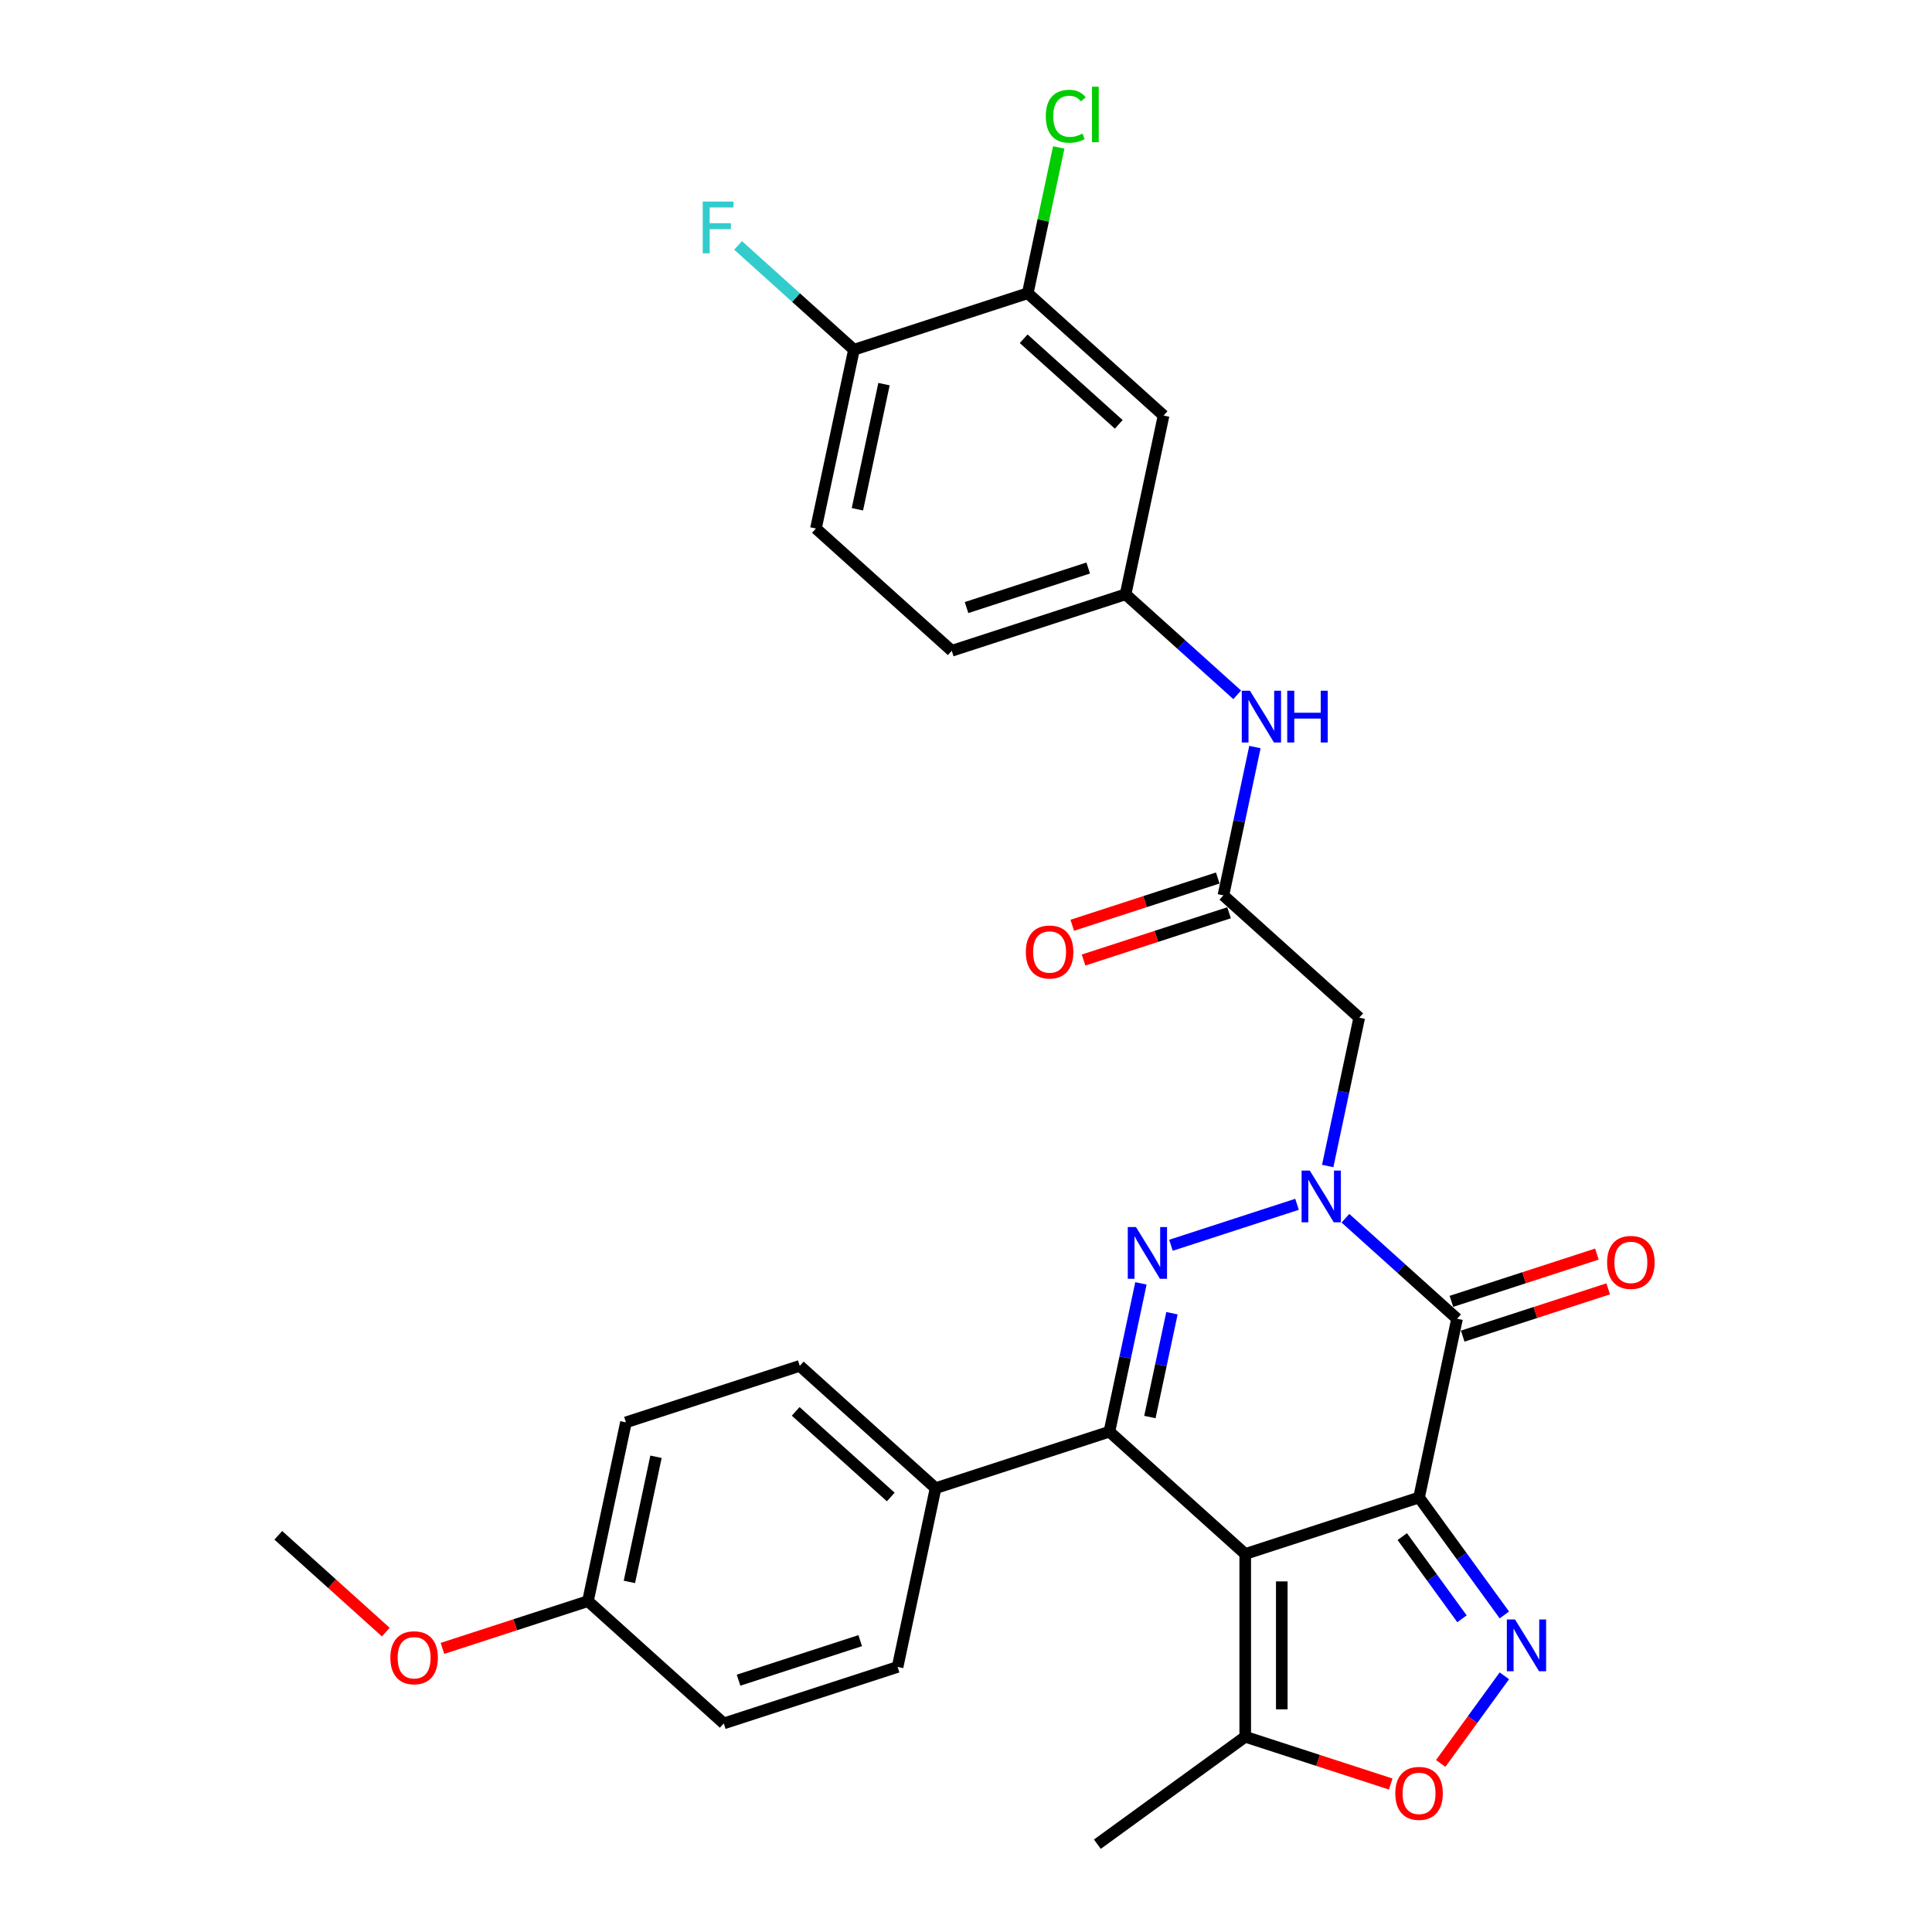 <?xml version='1.0' encoding='iso-8859-1'?>
<svg version='1.1' baseProfile='full'
              xmlns='http://www.w3.org/2000/svg'
                      xmlns:rdkit='http://www.rdkit.org/xml'
                      xmlns:xlink='http://www.w3.org/1999/xlink'
                  xml:space='preserve'
width='1000px' height='1000px' viewBox='0 0 1000 1000'>
<!-- END OF HEADER -->
<rect style='opacity:1.0;fill:#FFFFFF;stroke:none' width='1000' height='1000' x='0' y='0'> </rect>
<path class='bond-0' d='M 734.498,775.109 L 644.528,804.342' style='fill:none;fill-rule:evenodd;stroke:#000000;stroke-width:6px;stroke-linecap:butt;stroke-linejoin:miter;stroke-opacity:1' />
<path class='bond-3' d='M 734.498,775.109 L 754.166,682.577' style='fill:none;fill-rule:evenodd;stroke:#000000;stroke-width:6px;stroke-linecap:butt;stroke-linejoin:miter;stroke-opacity:1' />
<path class='bond-5' d='M 734.498,775.109 L 756.575,805.495' style='fill:none;fill-rule:evenodd;stroke:#000000;stroke-width:6px;stroke-linecap:butt;stroke-linejoin:miter;stroke-opacity:1' />
<path class='bond-5' d='M 756.575,805.495 L 778.651,835.881' style='fill:none;fill-rule:evenodd;stroke:#0000FF;stroke-width:6px;stroke-linecap:butt;stroke-linejoin:miter;stroke-opacity:1' />
<path class='bond-5' d='M 725.814,795.346 L 741.268,816.616' style='fill:none;fill-rule:evenodd;stroke:#000000;stroke-width:6px;stroke-linecap:butt;stroke-linejoin:miter;stroke-opacity:1' />
<path class='bond-5' d='M 741.268,816.616 L 756.722,837.886' style='fill:none;fill-rule:evenodd;stroke:#0000FF;stroke-width:6px;stroke-linecap:butt;stroke-linejoin:miter;stroke-opacity:1' />
<path class='bond-4' d='M 644.528,804.342 L 574.227,741.043' style='fill:none;fill-rule:evenodd;stroke:#000000;stroke-width:6px;stroke-linecap:butt;stroke-linejoin:miter;stroke-opacity:1' />
<path class='bond-8' d='M 644.528,804.342 L 644.528,898.941' style='fill:none;fill-rule:evenodd;stroke:#000000;stroke-width:6px;stroke-linecap:butt;stroke-linejoin:miter;stroke-opacity:1' />
<path class='bond-8' d='M 663.448,818.532 L 663.448,884.751' style='fill:none;fill-rule:evenodd;stroke:#000000;stroke-width:6px;stroke-linecap:butt;stroke-linejoin:miter;stroke-opacity:1' />
<path class='bond-1' d='M 696.39,630.555 L 725.278,656.566' style='fill:none;fill-rule:evenodd;stroke:#0000FF;stroke-width:6px;stroke-linecap:butt;stroke-linejoin:miter;stroke-opacity:1' />
<path class='bond-1' d='M 725.278,656.566 L 754.166,682.577' style='fill:none;fill-rule:evenodd;stroke:#000000;stroke-width:6px;stroke-linecap:butt;stroke-linejoin:miter;stroke-opacity:1' />
<path class='bond-2' d='M 671.34,623.347 L 606.091,644.548' style='fill:none;fill-rule:evenodd;stroke:#0000FF;stroke-width:6px;stroke-linecap:butt;stroke-linejoin:miter;stroke-opacity:1' />
<path class='bond-6' d='M 687.215,603.518 L 695.374,565.132' style='fill:none;fill-rule:evenodd;stroke:#0000FF;stroke-width:6px;stroke-linecap:butt;stroke-linejoin:miter;stroke-opacity:1' />
<path class='bond-6' d='M 695.374,565.132 L 703.533,526.746' style='fill:none;fill-rule:evenodd;stroke:#000000;stroke-width:6px;stroke-linecap:butt;stroke-linejoin:miter;stroke-opacity:1' />
<path class='bond-31' d='M 590.546,664.271 L 582.387,702.657' style='fill:none;fill-rule:evenodd;stroke:#0000FF;stroke-width:6px;stroke-linecap:butt;stroke-linejoin:miter;stroke-opacity:1' />
<path class='bond-31' d='M 582.387,702.657 L 574.227,741.043' style='fill:none;fill-rule:evenodd;stroke:#000000;stroke-width:6px;stroke-linecap:butt;stroke-linejoin:miter;stroke-opacity:1' />
<path class='bond-31' d='M 606.604,679.72 L 600.893,706.59' style='fill:none;fill-rule:evenodd;stroke:#0000FF;stroke-width:6px;stroke-linecap:butt;stroke-linejoin:miter;stroke-opacity:1' />
<path class='bond-31' d='M 600.893,706.59 L 595.182,733.461' style='fill:none;fill-rule:evenodd;stroke:#000000;stroke-width:6px;stroke-linecap:butt;stroke-linejoin:miter;stroke-opacity:1' />
<path class='bond-14' d='M 757.089,691.574 L 794.743,679.34' style='fill:none;fill-rule:evenodd;stroke:#000000;stroke-width:6px;stroke-linecap:butt;stroke-linejoin:miter;stroke-opacity:1' />
<path class='bond-14' d='M 794.743,679.34 L 832.396,667.106' style='fill:none;fill-rule:evenodd;stroke:#FF0000;stroke-width:6px;stroke-linecap:butt;stroke-linejoin:miter;stroke-opacity:1' />
<path class='bond-14' d='M 751.243,673.58 L 788.896,661.346' style='fill:none;fill-rule:evenodd;stroke:#000000;stroke-width:6px;stroke-linecap:butt;stroke-linejoin:miter;stroke-opacity:1' />
<path class='bond-14' d='M 788.896,661.346 L 826.549,649.112' style='fill:none;fill-rule:evenodd;stroke:#FF0000;stroke-width:6px;stroke-linecap:butt;stroke-linejoin:miter;stroke-opacity:1' />
<path class='bond-10' d='M 574.227,741.043 L 484.258,770.276' style='fill:none;fill-rule:evenodd;stroke:#000000;stroke-width:6px;stroke-linecap:butt;stroke-linejoin:miter;stroke-opacity:1' />
<path class='bond-7' d='M 778.651,867.402 L 762.178,890.076' style='fill:none;fill-rule:evenodd;stroke:#0000FF;stroke-width:6px;stroke-linecap:butt;stroke-linejoin:miter;stroke-opacity:1' />
<path class='bond-7' d='M 762.178,890.076 L 745.704,912.75' style='fill:none;fill-rule:evenodd;stroke:#FF0000;stroke-width:6px;stroke-linecap:butt;stroke-linejoin:miter;stroke-opacity:1' />
<path class='bond-9' d='M 703.533,526.746 L 633.232,463.446' style='fill:none;fill-rule:evenodd;stroke:#000000;stroke-width:6px;stroke-linecap:butt;stroke-linejoin:miter;stroke-opacity:1' />
<path class='bond-30' d='M 719.835,923.41 L 682.182,911.176' style='fill:none;fill-rule:evenodd;stroke:#FF0000;stroke-width:6px;stroke-linecap:butt;stroke-linejoin:miter;stroke-opacity:1' />
<path class='bond-30' d='M 682.182,911.176 L 644.528,898.941' style='fill:none;fill-rule:evenodd;stroke:#000000;stroke-width:6px;stroke-linecap:butt;stroke-linejoin:miter;stroke-opacity:1' />
<path class='bond-27' d='M 644.528,898.941 L 567.996,954.545' style='fill:none;fill-rule:evenodd;stroke:#000000;stroke-width:6px;stroke-linecap:butt;stroke-linejoin:miter;stroke-opacity:1' />
<path class='bond-13' d='M 633.232,463.446 L 641.392,425.06' style='fill:none;fill-rule:evenodd;stroke:#000000;stroke-width:6px;stroke-linecap:butt;stroke-linejoin:miter;stroke-opacity:1' />
<path class='bond-13' d='M 641.392,425.06 L 649.551,386.675' style='fill:none;fill-rule:evenodd;stroke:#0000FF;stroke-width:6px;stroke-linecap:butt;stroke-linejoin:miter;stroke-opacity:1' />
<path class='bond-17' d='M 630.309,454.449 L 592.656,466.684' style='fill:none;fill-rule:evenodd;stroke:#000000;stroke-width:6px;stroke-linecap:butt;stroke-linejoin:miter;stroke-opacity:1' />
<path class='bond-17' d='M 592.656,466.684 L 555.003,478.918' style='fill:none;fill-rule:evenodd;stroke:#FF0000;stroke-width:6px;stroke-linecap:butt;stroke-linejoin:miter;stroke-opacity:1' />
<path class='bond-17' d='M 636.156,472.443 L 598.502,484.678' style='fill:none;fill-rule:evenodd;stroke:#000000;stroke-width:6px;stroke-linecap:butt;stroke-linejoin:miter;stroke-opacity:1' />
<path class='bond-17' d='M 598.502,484.678 L 560.849,496.912' style='fill:none;fill-rule:evenodd;stroke:#FF0000;stroke-width:6px;stroke-linecap:butt;stroke-linejoin:miter;stroke-opacity:1' />
<path class='bond-18' d='M 484.258,770.276 L 413.957,706.976' style='fill:none;fill-rule:evenodd;stroke:#000000;stroke-width:6px;stroke-linecap:butt;stroke-linejoin:miter;stroke-opacity:1' />
<path class='bond-18' d='M 461.053,774.841 L 411.842,730.531' style='fill:none;fill-rule:evenodd;stroke:#000000;stroke-width:6px;stroke-linecap:butt;stroke-linejoin:miter;stroke-opacity:1' />
<path class='bond-19' d='M 484.258,770.276 L 464.59,862.808' style='fill:none;fill-rule:evenodd;stroke:#000000;stroke-width:6px;stroke-linecap:butt;stroke-linejoin:miter;stroke-opacity:1' />
<path class='bond-11' d='M 531.967,151.784 L 602.268,215.083' style='fill:none;fill-rule:evenodd;stroke:#000000;stroke-width:6px;stroke-linecap:butt;stroke-linejoin:miter;stroke-opacity:1' />
<path class='bond-11' d='M 529.852,175.339 L 579.063,219.648' style='fill:none;fill-rule:evenodd;stroke:#000000;stroke-width:6px;stroke-linecap:butt;stroke-linejoin:miter;stroke-opacity:1' />
<path class='bond-21' d='M 531.967,151.784 L 539.987,114.05' style='fill:none;fill-rule:evenodd;stroke:#000000;stroke-width:6px;stroke-linecap:butt;stroke-linejoin:miter;stroke-opacity:1' />
<path class='bond-21' d='M 539.987,114.05 L 548.008,76.317' style='fill:none;fill-rule:evenodd;stroke:#00CC00;stroke-width:6px;stroke-linecap:butt;stroke-linejoin:miter;stroke-opacity:1' />
<path class='bond-33' d='M 531.967,151.784 L 441.998,181.016' style='fill:none;fill-rule:evenodd;stroke:#000000;stroke-width:6px;stroke-linecap:butt;stroke-linejoin:miter;stroke-opacity:1' />
<path class='bond-12' d='M 602.268,215.083 L 582.6,307.615' style='fill:none;fill-rule:evenodd;stroke:#000000;stroke-width:6px;stroke-linecap:butt;stroke-linejoin:miter;stroke-opacity:1' />
<path class='bond-15' d='M 640.376,359.637 L 611.488,333.626' style='fill:none;fill-rule:evenodd;stroke:#0000FF;stroke-width:6px;stroke-linecap:butt;stroke-linejoin:miter;stroke-opacity:1' />
<path class='bond-15' d='M 611.488,333.626 L 582.6,307.615' style='fill:none;fill-rule:evenodd;stroke:#000000;stroke-width:6px;stroke-linecap:butt;stroke-linejoin:miter;stroke-opacity:1' />
<path class='bond-22' d='M 582.6,307.615 L 492.63,336.848' style='fill:none;fill-rule:evenodd;stroke:#000000;stroke-width:6px;stroke-linecap:butt;stroke-linejoin:miter;stroke-opacity:1' />
<path class='bond-22' d='M 563.258,294.006 L 500.279,314.469' style='fill:none;fill-rule:evenodd;stroke:#000000;stroke-width:6px;stroke-linecap:butt;stroke-linejoin:miter;stroke-opacity:1' />
<path class='bond-16' d='M 441.998,181.016 L 422.329,273.548' style='fill:none;fill-rule:evenodd;stroke:#000000;stroke-width:6px;stroke-linecap:butt;stroke-linejoin:miter;stroke-opacity:1' />
<path class='bond-16' d='M 457.554,198.83 L 443.786,263.602' style='fill:none;fill-rule:evenodd;stroke:#000000;stroke-width:6px;stroke-linecap:butt;stroke-linejoin:miter;stroke-opacity:1' />
<path class='bond-23' d='M 441.998,181.016 L 412.012,154.017' style='fill:none;fill-rule:evenodd;stroke:#000000;stroke-width:6px;stroke-linecap:butt;stroke-linejoin:miter;stroke-opacity:1' />
<path class='bond-23' d='M 412.012,154.017 L 382.027,127.018' style='fill:none;fill-rule:evenodd;stroke:#33CCCC;stroke-width:6px;stroke-linecap:butt;stroke-linejoin:miter;stroke-opacity:1' />
<path class='bond-26' d='M 413.957,706.976 L 323.988,736.209' style='fill:none;fill-rule:evenodd;stroke:#000000;stroke-width:6px;stroke-linecap:butt;stroke-linejoin:miter;stroke-opacity:1' />
<path class='bond-25' d='M 464.59,862.808 L 374.62,892.04' style='fill:none;fill-rule:evenodd;stroke:#000000;stroke-width:6px;stroke-linecap:butt;stroke-linejoin:miter;stroke-opacity:1' />
<path class='bond-25' d='M 445.248,849.199 L 382.269,869.662' style='fill:none;fill-rule:evenodd;stroke:#000000;stroke-width:6px;stroke-linecap:butt;stroke-linejoin:miter;stroke-opacity:1' />
<path class='bond-20' d='M 422.329,273.548 L 492.63,336.848' style='fill:none;fill-rule:evenodd;stroke:#000000;stroke-width:6px;stroke-linecap:butt;stroke-linejoin:miter;stroke-opacity:1' />
<path class='bond-24' d='M 304.319,828.741 L 374.62,892.04' style='fill:none;fill-rule:evenodd;stroke:#000000;stroke-width:6px;stroke-linecap:butt;stroke-linejoin:miter;stroke-opacity:1' />
<path class='bond-28' d='M 304.319,828.741 L 266.666,840.975' style='fill:none;fill-rule:evenodd;stroke:#000000;stroke-width:6px;stroke-linecap:butt;stroke-linejoin:miter;stroke-opacity:1' />
<path class='bond-28' d='M 266.666,840.975 L 229.013,853.21' style='fill:none;fill-rule:evenodd;stroke:#FF0000;stroke-width:6px;stroke-linecap:butt;stroke-linejoin:miter;stroke-opacity:1' />
<path class='bond-32' d='M 304.319,828.741 L 323.988,736.209' style='fill:none;fill-rule:evenodd;stroke:#000000;stroke-width:6px;stroke-linecap:butt;stroke-linejoin:miter;stroke-opacity:1' />
<path class='bond-32' d='M 325.776,818.795 L 339.544,754.022' style='fill:none;fill-rule:evenodd;stroke:#000000;stroke-width:6px;stroke-linecap:butt;stroke-linejoin:miter;stroke-opacity:1' />
<path class='bond-29' d='M 199.687,844.771 L 171.868,819.723' style='fill:none;fill-rule:evenodd;stroke:#FF0000;stroke-width:6px;stroke-linecap:butt;stroke-linejoin:miter;stroke-opacity:1' />
<path class='bond-29' d='M 171.868,819.723 L 144.049,794.675' style='fill:none;fill-rule:evenodd;stroke:#000000;stroke-width:6px;stroke-linecap:butt;stroke-linejoin:miter;stroke-opacity:1' />
<path  class='atom-2' d='M 677.943 605.883
L 686.722 620.072
Q 687.592 621.473, 688.992 624.008
Q 690.392 626.543, 690.468 626.694
L 690.468 605.883
L 694.025 605.883
L 694.025 632.673
L 690.355 632.673
L 680.932 617.159
Q 679.835 615.342, 678.662 613.261
Q 677.527 611.18, 677.186 610.537
L 677.186 632.673
L 673.705 632.673
L 673.705 605.883
L 677.943 605.883
' fill='#0000FF'/>
<path  class='atom-3' d='M 587.974 635.115
L 596.753 649.305
Q 597.623 650.705, 599.023 653.241
Q 600.423 655.776, 600.499 655.927
L 600.499 635.115
L 604.056 635.115
L 604.056 661.906
L 600.385 661.906
L 590.963 646.392
Q 589.866 644.575, 588.693 642.494
Q 587.558 640.413, 587.217 639.77
L 587.217 661.906
L 583.736 661.906
L 583.736 635.115
L 587.974 635.115
' fill='#0000FF'/>
<path  class='atom-6' d='M 784.18 838.246
L 792.959 852.436
Q 793.829 853.836, 795.229 856.372
Q 796.629 858.907, 796.705 859.058
L 796.705 838.246
L 800.262 838.246
L 800.262 865.037
L 796.591 865.037
L 787.169 849.523
Q 786.072 847.706, 784.899 845.625
Q 783.764 843.544, 783.423 842.901
L 783.423 865.037
L 779.942 865.037
L 779.942 838.246
L 784.18 838.246
' fill='#0000FF'/>
<path  class='atom-8' d='M 722.2 928.25
Q 722.2 921.817, 725.378 918.222
Q 728.557 914.628, 734.498 914.628
Q 740.439 914.628, 743.617 918.222
Q 746.796 921.817, 746.796 928.25
Q 746.796 934.758, 743.579 938.467
Q 740.363 942.137, 734.498 942.137
Q 728.595 942.137, 725.378 938.467
Q 722.2 934.796, 722.2 928.25
M 734.498 939.11
Q 738.584 939.11, 740.779 936.385
Q 743.012 933.623, 743.012 928.25
Q 743.012 922.99, 740.779 920.341
Q 738.584 917.655, 734.498 917.655
Q 730.411 917.655, 728.178 920.303
Q 725.984 922.952, 725.984 928.25
Q 725.984 933.661, 728.178 936.385
Q 730.411 939.11, 734.498 939.11
' fill='#FF0000'/>
<path  class='atom-14' d='M 646.979 357.519
L 655.758 371.709
Q 656.628 373.109, 658.028 375.644
Q 659.428 378.179, 659.504 378.331
L 659.504 357.519
L 663.061 357.519
L 663.061 384.31
L 659.39 384.31
L 649.968 368.795
Q 648.871 366.979, 647.698 364.898
Q 646.562 362.817, 646.222 362.173
L 646.222 384.31
L 642.741 384.31
L 642.741 357.519
L 646.979 357.519
' fill='#0000FF'/>
<path  class='atom-14' d='M 666.277 357.519
L 669.91 357.519
L 669.91 368.909
L 683.608 368.909
L 683.608 357.519
L 687.24 357.519
L 687.24 384.31
L 683.608 384.31
L 683.608 371.936
L 669.91 371.936
L 669.91 384.31
L 666.277 384.31
L 666.277 357.519
' fill='#0000FF'/>
<path  class='atom-15' d='M 831.837 653.42
Q 831.837 646.987, 835.016 643.392
Q 838.195 639.798, 844.135 639.798
Q 850.076 639.798, 853.255 643.392
Q 856.433 646.987, 856.433 653.42
Q 856.433 659.928, 853.217 663.637
Q 850.001 667.307, 844.135 667.307
Q 838.232 667.307, 835.016 663.637
Q 831.837 659.966, 831.837 653.42
M 844.135 664.28
Q 848.222 664.28, 850.417 661.556
Q 852.649 658.793, 852.649 653.42
Q 852.649 648.16, 850.417 645.511
Q 848.222 642.825, 844.135 642.825
Q 840.049 642.825, 837.816 645.474
Q 835.621 648.122, 835.621 653.42
Q 835.621 658.831, 837.816 661.556
Q 840.049 664.28, 844.135 664.28
' fill='#FF0000'/>
<path  class='atom-18' d='M 530.965 492.755
Q 530.965 486.322, 534.144 482.727
Q 537.322 479.133, 543.263 479.133
Q 549.204 479.133, 552.382 482.727
Q 555.561 486.322, 555.561 492.755
Q 555.561 499.263, 552.345 502.972
Q 549.128 506.642, 543.263 506.642
Q 537.36 506.642, 534.144 502.972
Q 530.965 499.301, 530.965 492.755
M 543.263 503.615
Q 547.35 503.615, 549.544 500.89
Q 551.777 498.128, 551.777 492.755
Q 551.777 487.495, 549.544 484.846
Q 547.35 482.16, 543.263 482.16
Q 539.176 482.16, 536.944 484.809
Q 534.749 487.457, 534.749 492.755
Q 534.749 498.166, 536.944 500.89
Q 539.176 503.615, 543.263 503.615
' fill='#FF0000'/>
<path  class='atom-22' d='M 541.305 60.178
Q 541.305 53.519, 544.408 50.037
Q 547.549 46.518, 553.489 46.518
Q 559.014 46.518, 561.965 50.416
L 559.468 52.459
Q 557.311 49.621, 553.489 49.621
Q 549.441 49.621, 547.284 52.346
Q 545.165 55.032, 545.165 60.178
Q 545.165 65.476, 547.359 68.201
Q 549.592 70.925, 553.906 70.925
Q 556.857 70.925, 560.301 69.147
L 561.36 71.984
Q 559.96 72.893, 557.841 73.422
Q 555.722 73.952, 553.376 73.952
Q 547.549 73.952, 544.408 70.395
Q 541.305 66.838, 541.305 60.178
' fill='#00CC00'/>
<path  class='atom-22' d='M 565.22 44.891
L 568.701 44.891
L 568.701 73.612
L 565.22 73.612
L 565.22 44.891
' fill='#00CC00'/>
<path  class='atom-24' d='M 363.731 104.322
L 379.662 104.322
L 379.662 107.387
L 367.326 107.387
L 367.326 115.522
L 378.3 115.522
L 378.3 118.625
L 367.326 118.625
L 367.326 131.112
L 363.731 131.112
L 363.731 104.322
' fill='#33CCCC'/>
<path  class='atom-29' d='M 202.052 858.05
Q 202.052 851.617, 205.231 848.022
Q 208.409 844.427, 214.35 844.427
Q 220.291 844.427, 223.47 848.022
Q 226.648 851.617, 226.648 858.05
Q 226.648 864.558, 223.432 868.266
Q 220.215 871.937, 214.35 871.937
Q 208.447 871.937, 205.231 868.266
Q 202.052 864.596, 202.052 858.05
M 214.35 868.91
Q 218.437 868.91, 220.632 866.185
Q 222.864 863.423, 222.864 858.05
Q 222.864 852.79, 220.632 850.141
Q 218.437 847.454, 214.35 847.454
Q 210.263 847.454, 208.031 850.103
Q 205.836 852.752, 205.836 858.05
Q 205.836 863.461, 208.031 866.185
Q 210.263 868.91, 214.35 868.91
' fill='#FF0000'/>
</svg>
